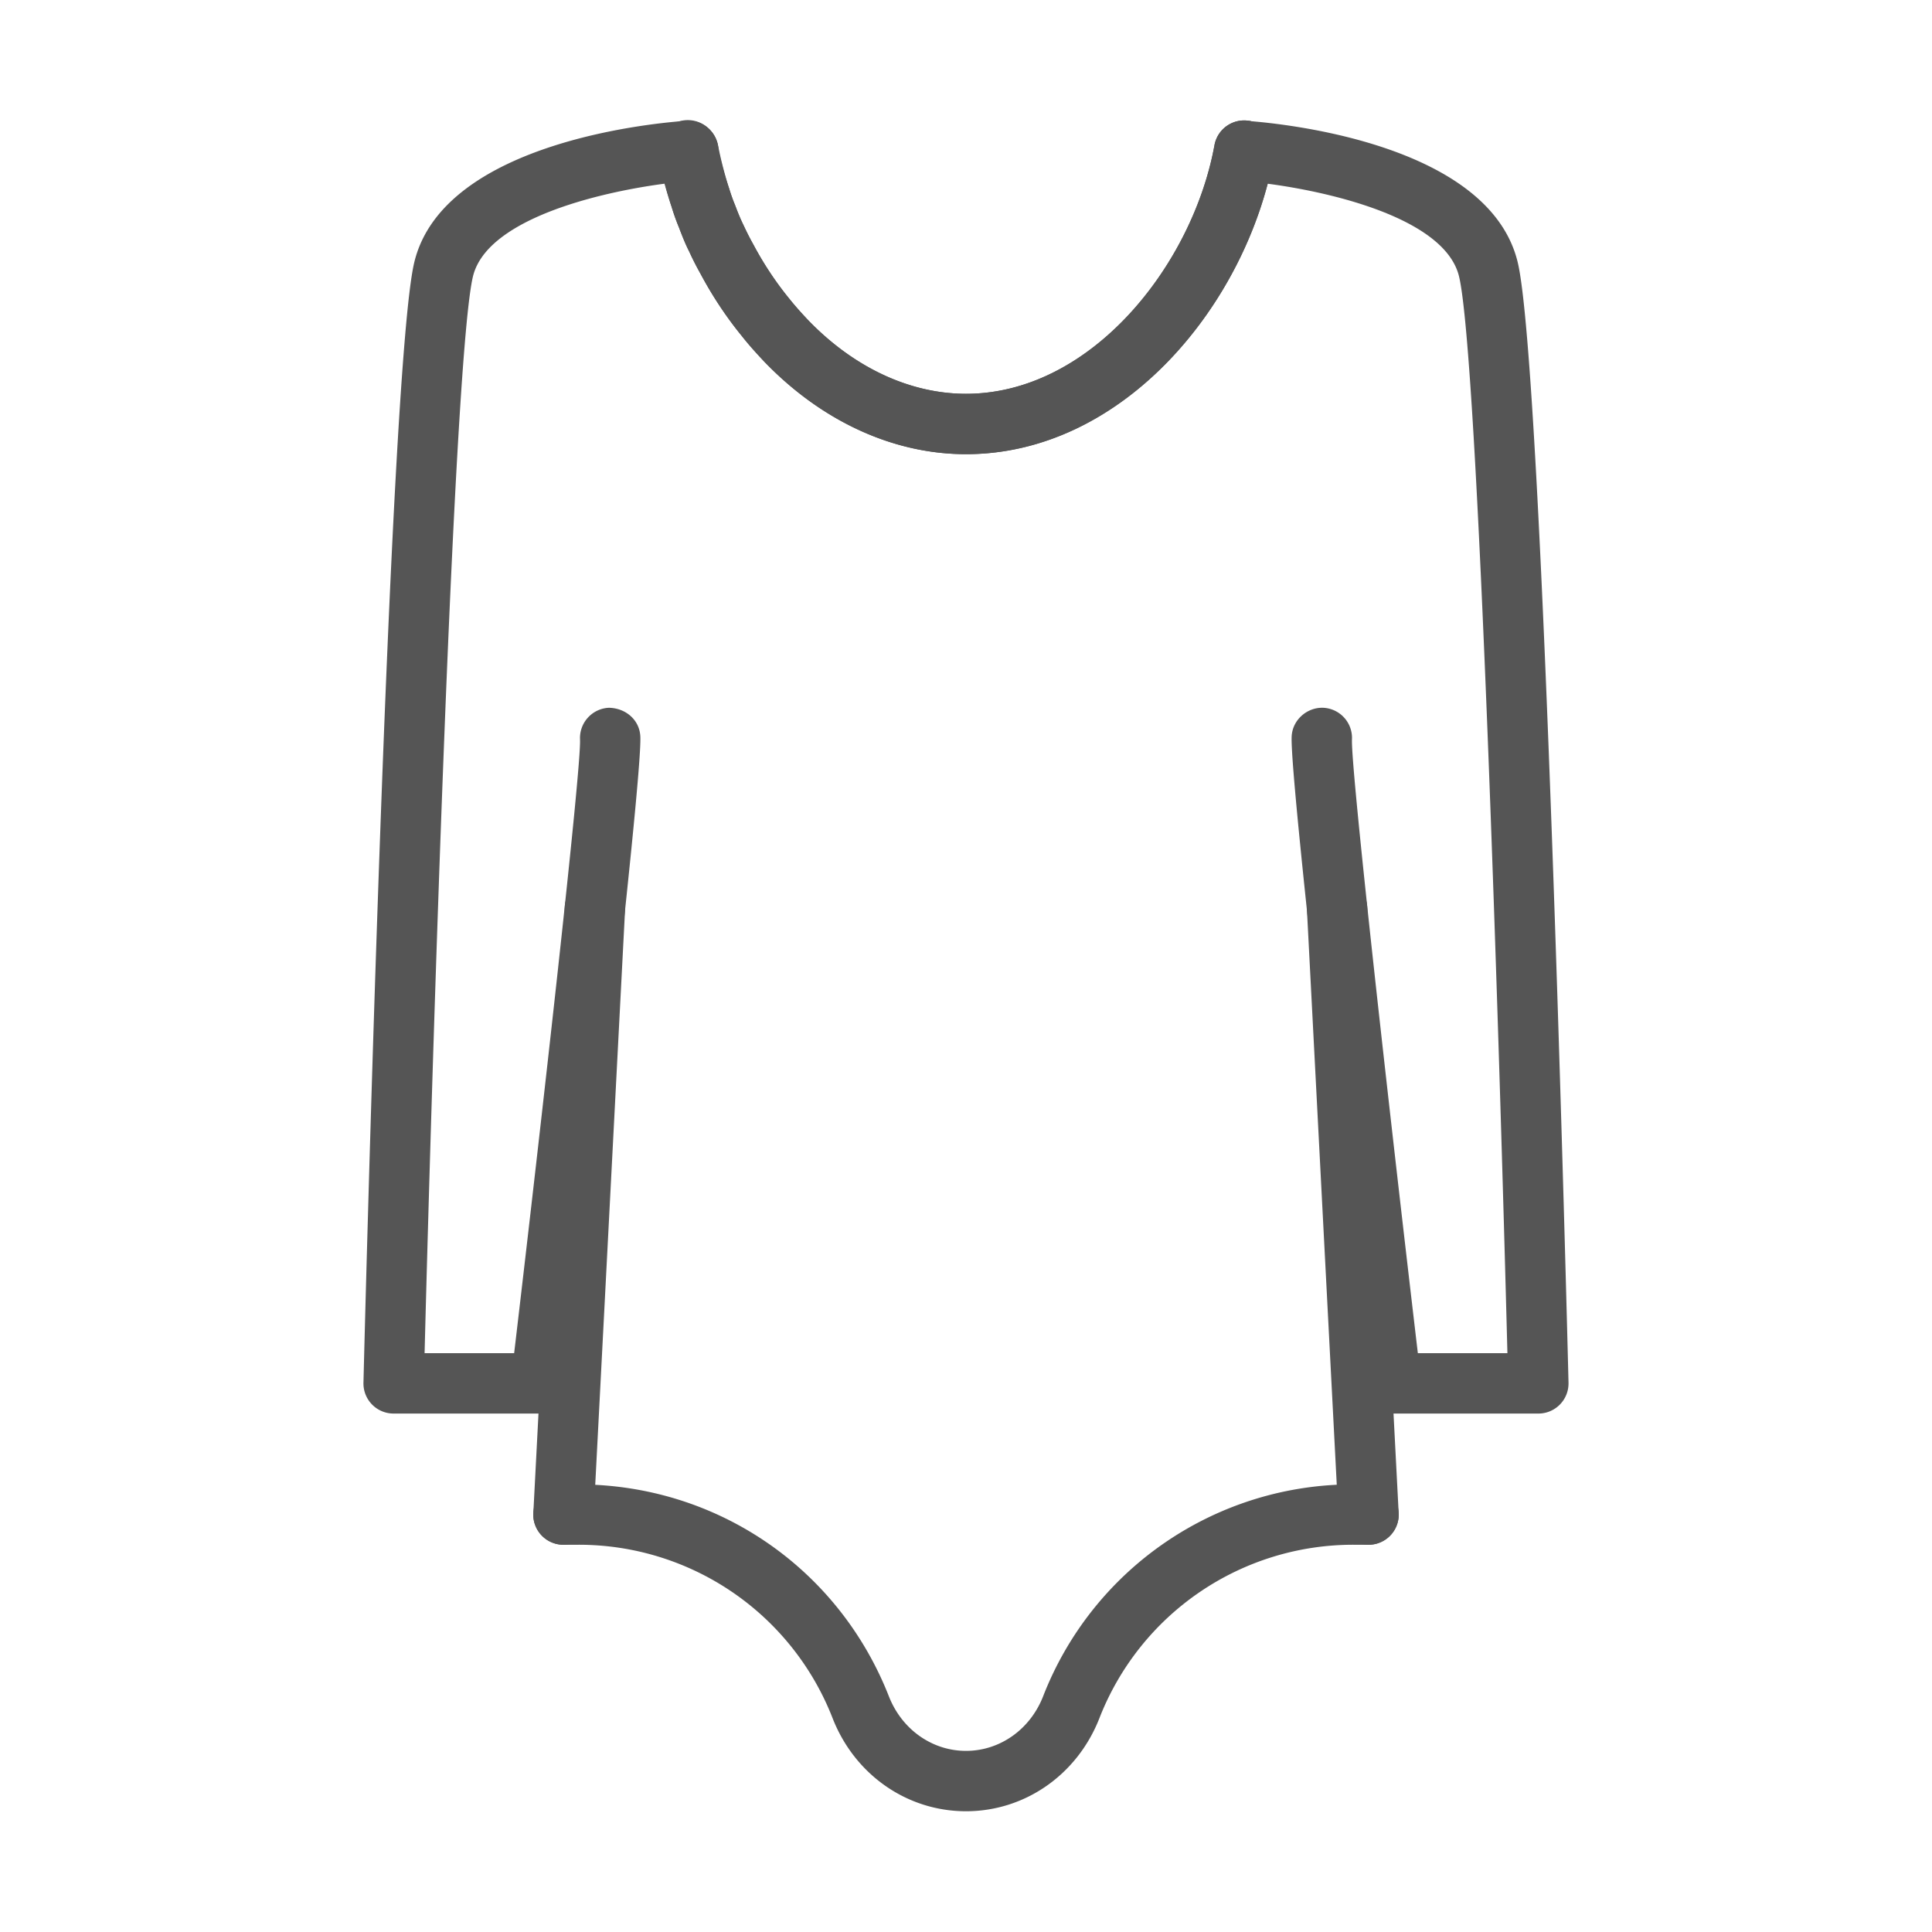 <svg class="" xml:space="preserve" style="enable-background:new 0 0 512 512" viewBox="0 0 64 64" y="0" x="0" height="512" width="512" xmlns:xlink="http://www.w3.org/1999/xlink" version="1.1" xmlns="http://www.w3.org/2000/svg"><g><path data-original="#000000" opacity="1" fill="#555555" d="M32 15.045c-2.406 0-4.779-1.089-6.683-3.066-.262-.279-.514-.55-.733-.836-.51-.62-.979-1.326-1.376-2.07a7.721 7.721 0 0 1-.375-.737c-.12-.22-.23-.505-.338-.793a7.021 7.021 0 0 1-.265-.748l-.014-.042-.008-.024a12.205 12.205 0 0 1-.401-1.537 1 1 0 1 1 1.963-.38c.086.443.198.875.335 1.284l.02.062c.011.03.02.06.029.09.05.191.13.382.206.572.085.228.159.433.261.623.116.246.208.447.327.645.36.673.757 1.267 1.203 1.813.201.261.41.48.616.7 1.514 1.573 3.376 2.444 5.233 2.444 4.15 0 7.503-4.269 8.229-8.224a1 1 0 1 1 1.967.361c-.89 4.848-4.946 9.863-10.196 9.863z"></path><path data-original="#000000" opacity="1" fill="#555555" d="M32 15.045c-2.406 0-4.779-1.089-6.683-3.066-.254-.27-.482-.53-.71-.808a12.82 12.82 0 0 1-1.399-2.098c-.13-.243-.26-.49-.375-.737a10.625 10.625 0 0 1-.338-.793 7.743 7.743 0 0 1-.22-.61l-.037-.114a1.505 1.505 0 0 1-.04-.119 15.46 15.46 0 0 1-.376-1.509 1 1 0 0 1 .792-1.17.996.996 0 0 1 1.172.791c.077.404.187.841.325 1.301l.014.045.01.03.04.12c.055.167.11.338.175.489.101.267.198.487.295.693.1.214.213.428.328.64.335.63.732 1.225 1.178 1.771.2.243.4.472.616.7 1.514 1.573 3.376 2.444 5.233 2.444 4.15 0 7.503-4.269 8.229-8.224a1 1 0 1 1 1.967.361c-.89 4.848-4.946 9.863-10.196 9.863z"></path><path data-original="#000000" opacity="1" fill="#555555" d="M50.96 46.826h-4.88a1 1 0 0 1-.994-.883c-.243-2.047-2.37-20.058-2.298-21.547.026-.551.513-.97 1.046-.95a1 1 0 0 1 .952 1.046c-.044.973 1.273 12.626 2.182 20.334h2.967c-.256-9.944-.967-33.018-1.602-35.667-.534-2.223-5.502-3.048-7.2-3.161a1.001 1.001 0 0 1 .131-1.996c.82.054 8.042.643 9.013 4.69.843 3.511 1.649 35.74 1.682 37.11a.998.998 0 0 1-.999 1.024z"></path><path data-original="#000000" opacity="1" fill="#555555" d="M45.334 51.172a1 1 0 0 1-.998-.948l-1.042-20.08a1 1 0 0 1 .947-1.05c.535-.042 1.021.395 1.05.947l1.042 20.08a1 1 0 0 1-.946 1.05h-.053zM17.92 46.826h-4.88a.998.998 0 0 1-1-1.024c.034-1.37.84-33.599 1.683-37.11.971-4.047 8.193-4.636 9.013-4.69a1.011 1.011 0 0 1 1.063.932c.036.55-.381 1.027-.932 1.064-1.698.113-6.666.938-7.2 3.161-.635 2.649-1.346 25.723-1.602 35.667h2.967c.909-7.708 2.226-19.361 2.182-20.334a1.003 1.003 0 0 1 .953-1.046c.558.008 1.019.4 1.045.95.071 1.489-2.055 19.5-2.298 21.547a1 1 0 0 1-.993.883z"></path><path data-original="#000000" opacity="1" fill="#555555" d="m18.666 51.172-.053-.001a1 1 0 0 1-.946-1.05l1.042-20.08c.028-.552.502-.988 1.05-.947a1 1 0 0 1 .947 1.05l-1.042 20.08a1 1 0 0 1-.998.948z"></path><path data-original="#000000" opacity="1" fill="#555555" d="M32 60c-1.949 0-3.681-1.206-4.415-3.072a9.02 9.02 0 0 0-8.444-5.756h-.476a1 1 0 1 1 0-2h.476c4.585 0 8.63 2.758 10.306 7.025C29.877 57.292 30.879 58 32 58s2.123-.708 2.553-1.803a11.008 11.008 0 0 1 10.306-7.025h.476a1 1 0 1 1 0 2h-.476a9.02 9.02 0 0 0-8.444 5.756C35.68 58.794 33.949 60 32 60z"></path></g></svg>